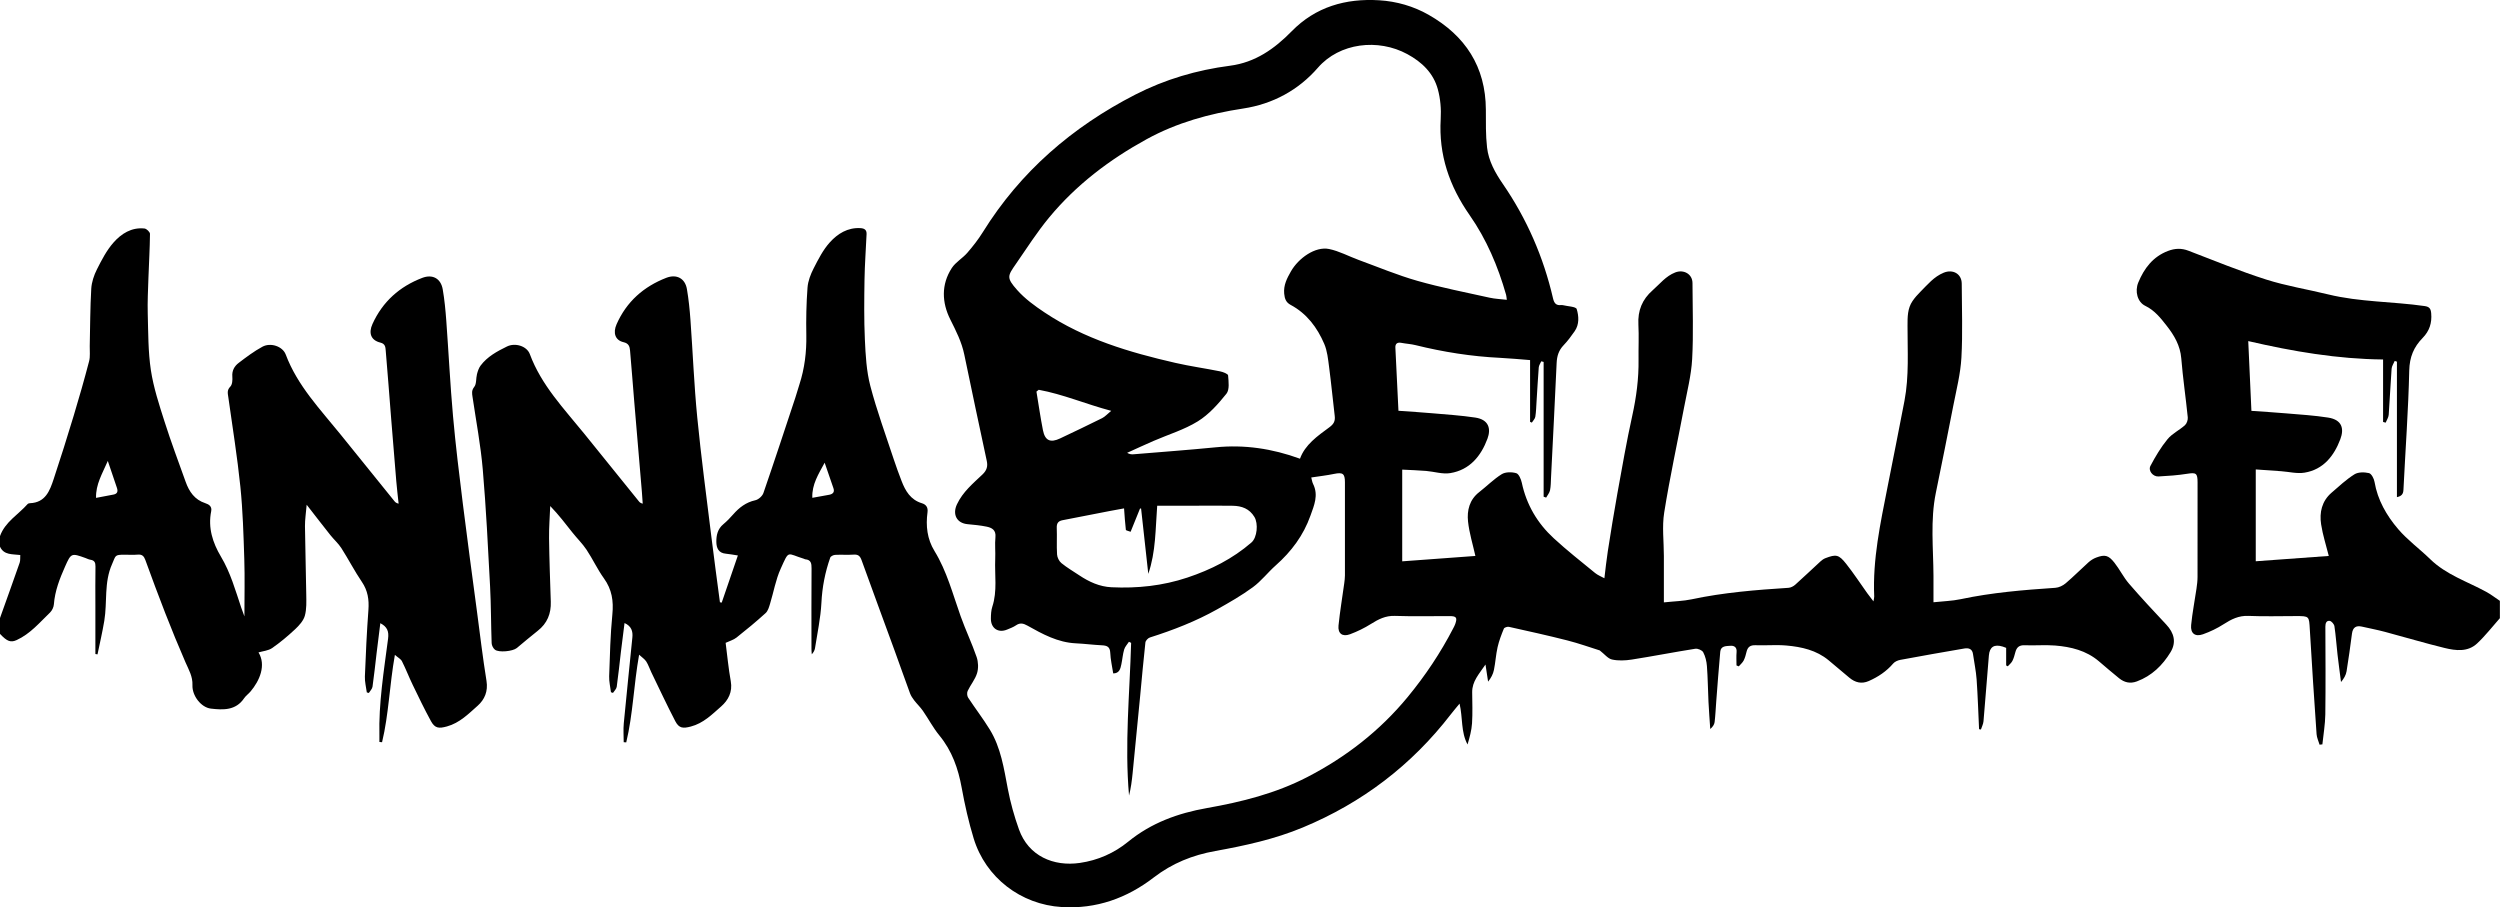<?xml version="1.0" encoding="UTF-8"?><svg id="Vrstva_1" xmlns="http://www.w3.org/2000/svg" viewBox="0 0 836.05 303.43"><path d="M0,179.28c1.7-4.75,6.11-7.17,9.22-10.7,.17-.19,.53-.29,.8-.3,5.18-.2,6.63-4.16,7.93-8.07,2.34-7.03,4.55-14.11,6.7-21.2,1.82-6.04,3.56-12.11,5.15-18.21,.42-1.59,.17-3.36,.21-5.05,.15-6.4,.14-12.81,.51-19.2,.13-2.2,.9-4.49,1.9-6.47,1.57-3.12,3.23-6.34,5.51-8.93,2.62-2.99,6.06-5.2,10.4-4.73,.69,.07,1.83,1.17,1.83,1.79-.05,4.92-.35,9.83-.52,14.75-.13,3.97-.34,7.95-.23,11.91,.18,6.32,.11,12.72,1.05,18.94,.89,5.83,2.77,11.54,4.57,17.19,2.16,6.78,4.66,13.44,7.06,20.14,1.18,3.29,3.01,5.99,6.57,7.14,1.21,.39,2.3,1.08,1.97,2.69-1.12,5.53,.5,10.54,3.25,15.16,3.21,5.37,4.85,11.29,6.81,17.12,.29,.88,.64,1.74,1.05,2.88,0-6.61,.16-12.88-.04-19.14-.26-8.08-.49-16.18-1.31-24.22-1.03-10-2.63-19.94-4.03-29.91-.18-1.3-.52-2.37,.67-3.57,.68-.69,.76-2.24,.67-3.37-.16-2.01,.72-3.49,2.13-4.56,2.55-1.94,5.14-3.9,7.94-5.41,2.72-1.47,6.75-.15,7.79,2.62,3.93,10.45,11.54,18.31,18.35,26.75,6.01,7.44,12.02,14.88,18.03,22.32,.26,.32,.56,.61,1.37,.8-.26-2.5-.57-4.99-.78-7.49-.59-6.96-1.15-13.93-1.71-20.89-.61-7.63-1.17-15.26-1.83-22.88-.09-1.04-.12-2.2-1.77-2.6-3.14-.76-4.06-3.13-2.65-6.23,3.39-7.46,9.05-12.52,16.65-15.42,3.43-1.31,6.21,.19,6.84,3.83,.6,3.46,.93,6.97,1.19,10.48,.78,10.63,1.3,21.29,2.25,31.91,.87,9.8,2.08,19.58,3.29,29.35,1.49,12.03,3.14,24.05,4.73,36.07,1.02,7.72,1.94,15.47,3.18,23.15,.56,3.48-.64,6.24-2.95,8.29-3.08,2.73-6.04,5.76-10.28,6.93-2.7,.74-4.01,.67-5.36-1.8-2.18-3.98-4.15-8.08-6.12-12.17-1.25-2.58-2.27-5.27-3.56-7.82-.39-.78-1.37-1.26-2.37-2.14-1.81,10.17-2.04,19.87-4.29,29.21-.3-.03-.59-.06-.89-.09,0-.69,.01-1.38,0-2.07-.27-10.92,1.5-21.67,2.9-32.44,.32-2.5-.27-3.99-2.59-5.21-.42,3.42-.85,6.73-1.25,10.06-.45,3.72-.82,7.46-1.36,11.17-.11,.75-.8,1.41-1.23,2.11-.23-.06-.45-.13-.68-.19-.23-1.78-.71-3.56-.64-5.33,.29-7.42,.63-14.85,1.18-22.26,.25-3.43-.2-6.44-2.18-9.36-2.47-3.64-4.49-7.58-6.86-11.29-1.01-1.58-2.48-2.86-3.67-4.35-2.56-3.22-5.07-6.48-7.94-10.17-.22,2.66-.59,4.93-.57,7.19,.08,7.58,.34,15.16,.43,22.74,.03,2.41,.16,4.94-.48,7.21-.48,1.69-1.93,3.26-3.28,4.53-2.41,2.25-4.96,4.4-7.67,6.27-1.27,.87-3.05,1-4.54,1.44,2.61,4.26,.42,9.44-2.69,13.1-.66,.78-1.56,1.4-2.12,2.23-2.79,4.14-7.02,3.94-11.11,3.47-3.29-.38-6.32-4.34-6.17-7.85,.12-2.91-1.25-5.17-2.33-7.64-2.37-5.44-4.62-10.95-6.78-16.48-2.3-5.88-4.48-11.8-6.64-17.73-.46-1.27-1.07-1.93-2.52-1.8-1.46,.13-2.94,.03-4.42,.03-3.41,0-2.9,.23-4.19,3.14-2.74,6.15-1.56,12.68-2.6,18.96-.63,3.77-1.5,7.49-2.27,11.23-.24-.04-.47-.08-.71-.12,0-5.41,0-10.82,0-16.24,0-4.34-.05-8.69,.03-13.03,.02-1.33-.34-2.06-1.7-2.26-.57-.08-1.1-.38-1.66-.58-4.69-1.68-4.79-1.69-6.83,2.91-1.79,4.02-3.38,8.12-3.72,12.59-.07,.95-.6,2.07-1.28,2.73-3.48,3.35-6.62,7.13-11.16,9.21C3.61,214.94,2.4,214.55,0,211.98,0,210.21,0,208.45,0,206.68c2.2-6.17,4.43-12.33,6.58-18.51,.26-.76,.14-1.65,.2-2.56-2.69-.34-5.46,.08-6.78-2.79v-3.54Zm36.06-25.15c-1.88,4.34-4.07,7.87-3.94,12.37,2.12-.4,3.96-.75,5.8-1.1,1.35-.25,1.59-1.07,1.18-2.26-.96-2.8-1.9-5.6-3.05-9.01Z"/><path d="M836.05,206.68c-2.53,2.85-4.87,5.9-7.65,8.5-3.12,2.92-7.13,2.43-10.86,1.52-6.69-1.63-13.29-3.62-19.95-5.39-2.55-.68-5.15-1.17-7.73-1.76-1.99-.45-3.03,.31-3.31,2.32-.57,4.21-1.11,8.43-1.81,12.62-.21,1.26-.87,2.43-1.86,3.59-.39-3.08-.82-6.15-1.17-9.23-.36-3.14-.56-6.3-1.03-9.42-.1-.7-.97-1.72-1.59-1.8-1.08-.14-1.45,.78-1.44,1.93,.04,9.79,.11,19.59-.02,29.38-.05,3.33-.64,6.66-.98,9.99-.31,.04-.63,.07-.94,.11-.34-1.17-.92-2.33-1-3.52-.81-11.66-1.58-23.33-2.26-35-.26-4.48-.13-4.49-4.63-4.49-5.3,0-10.61,.17-15.9-.06-3.26-.14-5.74,1.14-8.33,2.8-2.13,1.37-4.47,2.49-6.86,3.34-2.63,.94-4.24-.28-3.97-3.08,.4-4.08,1.2-8.12,1.79-12.18,.19-1.31,.35-2.63,.35-3.94,.03-10.53,.02-21.06,.01-31.59,0-3.1-.51-3.35-3.46-2.88-3.17,.51-6.4,.73-9.61,.9-1.88,.1-3.53-1.95-2.68-3.55,1.65-3.12,3.49-6.22,5.72-8.93,1.54-1.87,3.96-3,5.81-4.66,.62-.56,1.03-1.78,.94-2.64-.66-6.58-1.64-13.13-2.17-19.71-.35-4.29-2.38-7.73-4.86-10.88-2-2.55-4.02-5.16-7.17-6.68-2.62-1.26-3.57-4.84-2.35-7.8,1.97-4.75,4.9-8.65,9.95-10.57,2.32-.88,4.48-.97,6.83-.07,8.62,3.3,17.18,6.83,25.97,9.63,6.75,2.15,13.82,3.28,20.73,4.97,10.62,2.6,21.58,2.36,32.32,3.91,1.58,.23,2.03,.91,2.16,2.41,.29,3.22-.59,5.94-2.85,8.24-2.97,3.03-4.39,6.39-4.49,10.9-.3,13.31-1.29,26.61-1.94,39.91-.07,1.46-.67,2.1-2.18,2.44v-45.31l-.74-.25c-.36,.87-.97,1.72-1.04,2.61-.38,5.14-.59,10.28-.97,15.42-.07,.89-.66,1.75-1.02,2.62-.29-.08-.58-.16-.86-.24v-20.89c-15.25-.16-29.97-2.65-45.09-6.15,.37,8.19,.71,15.64,1.06,23.33,4.03,.29,7.83,.51,11.63,.84,4.68,.4,9.39,.68,14.03,1.41,4.77,.75,5.36,3.82,4.07,7.24-2.08,5.52-5.65,10.15-11.97,11.18-2.5,.41-5.19-.29-7.79-.48-2.77-.2-5.55-.39-8.52-.6v30.71c8.29-.6,16.54-1.2,24.42-1.78-.88-3.52-2.01-6.99-2.56-10.55-.61-3.98,.22-7.77,3.47-10.58,2.49-2.15,4.91-4.43,7.67-6.16,1.25-.79,3.33-.77,4.87-.41,.82,.2,1.67,1.84,1.85,2.94,1.03,6.08,4.03,11.24,7.88,15.76,3.17,3.71,7.22,6.65,10.73,10.07,5.35,5.22,12.38,7.47,18.74,10.93,1.6,.87,3.05,2.01,4.57,3.02v5.74Z"/><path d="M241.36,201.52c1.78-5.18,3.55-10.36,5.4-15.76-1.73-.26-2.86-.49-4.01-.59-2.46-.21-3.16-1.88-3.19-3.94-.03-2.25,.45-4.35,2.34-5.92,1.18-.99,2.27-2.11,3.28-3.27,2.02-2.3,4.29-4.06,7.42-4.75,1.05-.23,2.35-1.39,2.7-2.41,3.66-10.6,7.15-21.25,10.68-31.9,.48-1.46,.88-2.95,1.36-4.41,1.74-5.36,2.41-10.84,2.31-16.49-.1-5.29,0-10.61,.4-15.89,.16-2.19,1.03-4.45,2.05-6.44,1.56-3.05,3.16-6.22,5.43-8.72,2.6-2.87,5.95-4.99,10.23-4.74,1.36,.08,2.1,.62,2.04,1.99-.22,5.06-.61,10.12-.69,15.18-.1,6.69-.19,13.4,.12,20.09,.24,5.19,.52,10.51,1.82,15.5,2.17,8.29,5.15,16.37,7.83,24.53,.8,2.44,1.7,4.85,2.61,7.24,1.29,3.37,3.02,6.33,6.82,7.48,1.35,.41,2.09,1.34,1.87,3-.61,4.55-.14,8.94,2.33,12.97,4.15,6.76,6.11,14.41,8.74,21.79,1.64,4.61,3.77,9.06,5.36,13.68,.56,1.64,.64,3.74,.14,5.38-.64,2.1-2.18,3.91-3.14,5.94-.29,.6-.21,1.68,.15,2.24,2.36,3.6,5,7.02,7.25,10.69,3.72,6.07,4.72,13,6.03,19.86,.88,4.59,2.15,9.15,3.73,13.55,3.18,8.87,11.53,12.46,20.36,11.18,6.03-.87,11.49-3.29,16.13-7.08,7.76-6.33,16.7-9.56,26.38-11.27,11.6-2.05,22.94-4.88,33.52-10.35,12.99-6.71,24.27-15.47,33.59-26.77,5.9-7.16,11.02-14.82,15.27-23.05,.24-.46,.48-.91,.65-1.4,.73-2.11,.37-2.62-1.89-2.62-6.11-.01-12.23,.14-18.34-.07-3.09-.1-5.46,1.12-7.93,2.67-2.21,1.39-4.6,2.56-7.04,3.47-2.54,.94-4.11-.24-3.85-2.9,.48-4.73,1.28-9.44,1.92-14.15,.12-.87,.22-1.75,.23-2.63,.02-10.38,.01-20.77,0-31.15,0-2.91-.74-3.39-3.6-2.8-2.5,.52-5.05,.8-7.66,1.2,.18,.64,.27,1.48,.62,2.18,1.85,3.73,.35,7.11-.89,10.58-2.35,6.62-6.38,12-11.6,16.63-2.64,2.34-4.84,5.24-7.66,7.31-3.76,2.76-7.85,5.1-11.93,7.39-7.13,4-14.72,6.95-22.51,9.42-.63,.2-1.43,1.06-1.5,1.68-.66,5.92-1.17,11.85-1.74,17.78-.83,8.64-1.67,17.28-2.53,25.91-.25,2.51-.57,5.01-1.2,7.49-1.5-17.06,.22-34.05,.7-51.06-.24-.12-.49-.25-.73-.37-.55,.86-1.32,1.65-1.6,2.58-.47,1.61-.59,3.32-.94,4.97-.31,1.49-.66,3.02-2.72,3.04-.37-2.4-.9-4.64-.99-6.9-.09-2.02-1.09-2.43-2.8-2.51-2.91-.14-5.81-.52-8.73-.66-6.02-.29-11.11-3.08-16.17-5.92-1.38-.77-2.47-1.03-3.83-.09-.9,.61-1.96,1-2.98,1.42-2.96,1.24-5.46-.45-5.41-3.72,.02-1.31,.07-2.69,.47-3.91,1.74-5.26,.75-10.66,.98-15.99,.11-2.43-.17-4.88,.07-7.28,.24-2.39-1.16-3.16-2.96-3.53-2.08-.42-4.21-.63-6.33-.82-3.67-.32-5.16-3.3-3.57-6.66,1.95-4.15,5.37-6.97,8.55-9.99,1.46-1.39,1.79-2.75,1.42-4.49-2.51-11.85-5.1-23.69-7.52-35.56-.87-4.24-2.77-7.94-4.68-11.76-2.83-5.65-3.09-11.68,.5-17.21,1.28-1.97,3.59-3.25,5.17-5.07,1.89-2.18,3.69-4.48,5.21-6.93,12.58-20.25,29.94-35.2,51-46,9.95-5.1,20.56-8.21,31.65-9.65,8.44-1.1,14.85-5.62,20.65-11.54,7.99-8.16,18.05-11.03,29.24-10.35,5.87,.36,11.48,1.98,16.54,4.86,12.23,6.96,19.09,17.33,19.14,31.74,.02,4.21-.08,8.46,.4,12.63,.51,4.51,2.71,8.45,5.28,12.19,8.03,11.68,13.59,24.46,16.78,38.26,.39,1.68,1.07,2.46,2.78,2.24,.14-.02,.3,0,.44,.03,1.64,.41,4.45,.48,4.7,1.32,.71,2.35,.92,5.12-.69,7.42-1.14,1.63-2.32,3.25-3.69,4.67-1.64,1.71-2.23,3.64-2.33,5.95-.58,12.79-1.24,25.59-1.88,38.38-.07,1.4-.05,2.82-.33,4.18-.18,.87-.85,1.64-1.3,2.45-.28-.1-.56-.2-.84-.3v-45.07c-.26-.07-.53-.14-.79-.21-.29,.68-.78,1.34-.84,2.04-.3,3.81-.49,7.63-.74,11.45-.11,1.69-.14,3.39-.41,5.05-.11,.7-.76,1.31-1.16,1.96l-.59-.25v-20.66c-3.46-.26-6.73-.59-10.01-.75-9.58-.46-18.99-1.95-28.29-4.25-1.56-.39-3.2-.46-4.78-.77-1.36-.26-2.03,.33-1.97,1.59,.31,6.96,.67,13.92,1.03,21.13,3.98,.29,7.71,.51,11.43,.84,4.76,.42,9.54,.72,14.25,1.43,4.56,.68,5.31,3.76,4.1,7.04-2.16,5.83-5.94,10.48-12.47,11.54-2.57,.42-5.35-.51-8.04-.73-2.62-.21-5.24-.3-8.01-.44v30.67c8.39-.62,16.66-1.22,24.47-1.8-.86-3.88-2.05-7.66-2.46-11.52-.39-3.7,.47-7.29,3.74-9.83,2.53-1.97,4.82-4.31,7.52-5.99,1.26-.78,3.37-.78,4.86-.34,.87,.25,1.6,2,1.86,3.19,1.56,7.36,5.22,13.55,10.68,18.57,4.42,4.08,9.17,7.8,13.83,11.62,.89,.73,2.02,1.16,3.11,1.76,.38-3.09,.68-6.1,1.15-9.08,1.01-6.45,2.04-12.9,3.2-19.32,1.57-8.67,3.07-17.36,4.97-25.96,1.37-6.21,2.19-12.42,2.1-18.77-.05-3.9,.15-7.82-.05-11.71-.25-4.67,1.26-8.4,4.78-11.48,2.41-2.12,4.37-4.71,7.54-5.95,2.82-1.1,5.76,.53,5.77,3.55,.02,8.47,.35,16.96-.11,25.4-.3,5.46-1.7,10.87-2.72,16.28-2.21,11.69-4.76,23.32-6.63,35.06-.76,4.73-.11,9.69-.11,14.55,0,4.99,0,9.98,0,15.5,3.55-.38,6.48-.43,9.3-1.03,10.68-2.28,21.51-3.14,32.37-3.84,.78-.05,1.67-.51,2.27-1.05,2.85-2.55,5.62-5.2,8.44-7.79,.47-.43,1.02-.83,1.6-1.06,3.6-1.38,4.5-1.26,6.97,1.86,2.5,3.15,4.7,6.54,7.05,9.82,.58,.81,1.21,1.59,2.09,2.75,.14-.87,.27-1.26,.25-1.66-.55-12.4,2.06-24.41,4.43-36.45,1.9-9.65,3.85-19.3,5.69-28.96,1.58-8.3,1-16.71,1.02-25.09,0-2.9-.03-5.77,1.67-8.27,.77-1.13,1.7-2.17,2.67-3.14,2.38-2.37,4.48-5,7.78-6.35,3.04-1.24,6,.37,6.01,3.68,.02,8.25,.35,16.52-.11,24.74-.3,5.39-1.67,10.72-2.71,16.05-1.89,9.73-3.85,19.45-5.84,29.16-1.88,9.2-.84,18.48-.79,27.73,.02,2.79,0,5.58,0,8.86,3.32-.36,6.24-.42,9.06-1.02,10.46-2.22,21.07-3.1,31.71-3.81,1.19-.08,2.52-.73,3.44-1.51,2.64-2.24,5.07-4.71,7.64-7.02,.74-.66,1.63-1.23,2.56-1.58,2.89-1.08,4.09-.83,6.08,1.68,1.77,2.23,3.03,4.87,4.88,7.02,4.03,4.67,8.24,9.19,12.47,13.69,2.66,2.83,3.44,5.96,1.44,9.25-2.68,4.4-6.27,7.91-11.26,9.77-2.26,.84-4.19,.36-5.95-1.06-2.29-1.84-4.51-3.77-6.76-5.68-4.22-3.59-9.33-4.83-14.64-5.26-3.37-.27-6.78,.05-10.16-.09-1.85-.08-2.7,.7-3.13,2.34-.26,.99-.53,2.01-.99,2.91-.35,.68-1.01,1.2-1.54,1.79-.18-.1-.36-.2-.54-.29v-5.88c-.49-.18-.8-.32-1.13-.42-2.86-.87-4.4,.06-4.65,2.99-.62,7.33-1.16,14.67-1.8,22-.08,.93-.57,1.83-.86,2.74l-.62-.11c-.26-5.55-.43-11.11-.82-16.66-.2-2.84-.82-5.64-1.21-8.47-.24-1.76-1.48-2.09-2.87-1.86-7.16,1.22-14.31,2.49-21.45,3.81-.84,.16-1.82,.58-2.36,1.21-2.26,2.63-5.03,4.48-8.16,5.86-2.41,1.07-4.57,.52-6.52-1.12-2.31-1.94-4.6-3.9-6.93-5.82-4.08-3.38-9.02-4.48-14.08-4.93-3.43-.31-6.92,.03-10.38-.1-1.72-.06-2.59,.58-2.98,2.19-.24,.99-.5,2.02-.96,2.92-.38,.74-1.08,1.31-1.64,1.96-.25-.1-.5-.21-.76-.31,0-1.5-.1-3.01,.03-4.49,.15-1.66-.88-2.18-2.1-2.08-1.33,.11-3.17-.03-3.36,1.98-.51,5.57-.92,11.14-1.35,16.72-.18,2.27-.26,4.56-.54,6.82-.1,.84-.66,1.63-1.46,2.31-.2-3.04-.44-6.09-.59-9.13-.19-3.97-.22-7.95-.52-11.91-.12-1.58-.51-3.24-1.24-4.62-.36-.69-1.81-1.31-2.64-1.18-7.1,1.12-14.17,2.51-21.27,3.62-2.16,.34-4.48,.44-6.59-.02-1.37-.3-2.49-1.79-4.1-3.04-3.19-1-6.98-2.36-10.86-3.35-6.47-1.65-13-3.09-19.52-4.54-.52-.11-1.54,.23-1.69,.61-.83,2.02-1.62,4.09-2.1,6.21-.57,2.5-.7,5.09-1.22,7.61-.28,1.38-.96,2.67-1.95,3.9-.26-1.68-.51-3.36-.87-5.73-2.18,3.23-4.49,5.63-4.45,9.28,.03,3.46,.17,6.93-.05,10.38-.15,2.38-.81,4.73-1.5,7.08-2.27-4.17-1.55-8.86-2.67-13.66-1.13,1.38-2.06,2.45-2.92,3.57-13.13,17.03-29.66,29.6-49.51,37.85-9.42,3.92-19.3,6.07-29.27,7.87-7.57,1.36-14.37,4.08-20.56,8.84-8.98,6.92-19.22,10.61-30.76,9.9-13.72-.84-25.49-9.85-29.48-22.97-1.68-5.52-2.96-11.19-3.99-16.87-1.17-6.47-3.24-12.4-7.48-17.56-2.09-2.54-3.63-5.52-5.51-8.23-.86-1.24-1.99-2.3-2.91-3.5-.56-.73-1.1-1.54-1.41-2.4-1.75-4.74-3.41-9.51-5.14-14.25-3.67-10.07-7.4-20.12-11.03-30.2-.51-1.41-1.13-1.99-2.66-1.88-2.05,.14-4.13-.03-6.18,.08-.58,.03-1.49,.46-1.65,.92-1.72,4.88-2.69,9.87-2.95,15.1-.26,5.1-1.37,10.16-2.15,15.22-.11,.69-.48,1.35-1.07,2.02-.04-.59-.11-1.18-.11-1.77,0-8.99-.04-17.97,.03-26.95,.01-1.67-.16-2.9-2.13-3.06-.14-.01-.27-.13-.41-.17-5.83-1.78-4.86-3.12-7.79,3.34-1.67,3.68-2.35,7.81-3.55,11.71-.34,1.1-.69,2.39-1.48,3.11-3.14,2.85-6.41,5.56-9.74,8.19-.98,.78-2.3,1.13-3.63,1.76,.54,4.15,.94,8.54,1.72,12.86,.64,3.57-.86,6.34-3.22,8.41-3.04,2.67-5.96,5.64-10.17,6.73-2.57,.66-3.9,.63-5.16-1.78-2.81-5.39-5.37-10.91-8.03-16.38-.58-1.19-.98-2.48-1.68-3.58-.5-.79-1.37-1.34-2.4-2.29-1.81,10.22-2.05,19.93-4.3,29.32-.28-.02-.57-.04-.85-.06,0-2.11-.17-4.24,.03-6.34,.9-9.57,1.93-19.14,2.87-28.71,.2-2.01-.29-3.76-2.62-4.8-.42,3.32-.84,6.51-1.22,9.7-.46,3.87-.84,7.75-1.39,11.61-.1,.73-.81,1.37-1.25,2.05l-.68-.22c-.21-1.78-.66-3.56-.6-5.33,.24-6.91,.39-13.84,1.07-20.72,.44-4.47-.15-8.32-2.81-12.02-2.18-3.03-3.76-6.48-5.83-9.59-1.37-2.06-3.18-3.81-4.72-5.76-2.31-2.92-4.57-5.9-7.42-8.85-.14,3.6-.44,7.21-.39,10.81,.09,7.07,.35,14.13,.58,21.19,.13,3.99-1.19,7.25-4.4,9.75-2.38,1.85-4.64,3.83-6.97,5.74-1.36,1.11-6.01,1.58-7.31,.55-.59-.46-1.07-1.43-1.1-2.19-.23-6.31-.19-12.64-.52-18.94-.69-13.06-1.33-26.14-2.45-39.17-.7-8.11-2.23-16.15-3.42-24.21-.18-1.22-.38-2.17,.58-3.39,.79-1.01,.54-2.81,.9-4.22,.26-1,.6-2.06,1.2-2.87,2.26-3.03,5.54-4.79,8.82-6.4,2.77-1.36,6.66-.15,7.66,2.55,3.86,10.41,11.41,18.22,18.19,26.6,6.11,7.55,12.2,15.11,18.31,22.67,.23,.28,.49,.54,1.25,.74-.09-1.32-.17-2.63-.28-3.95-.85-10.11-1.72-20.23-2.57-30.34-.47-5.64-.89-11.29-1.39-16.94-.12-1.3-.42-2.37-2.16-2.77-2.79-.63-3.64-3.08-2.33-6.03,3.33-7.52,9.03-12.56,16.61-15.5,3.46-1.34,6.29,.19,6.9,3.77,.58,3.39,.93,6.83,1.18,10.26,.79,10.86,1.21,21.75,2.27,32.58,1.31,13.38,3.1,26.72,4.74,40.07,.89,7.28,1.9,14.55,2.85,21.82,.18,.04,.36,.07,.54,.11Zm193.38-48.11c1.69-4.7,5.84-7.58,9.83-10.52,1.49-1.09,1.99-2.09,1.79-3.78-.65-5.47-1.17-10.96-1.89-16.43-.34-2.59-.6-5.31-1.61-7.67-2.35-5.48-5.83-10.15-11.26-13.06-1.49-.8-1.98-1.99-2.14-3.74-.27-2.88,.96-5.18,2.25-7.45,2.51-4.41,8.14-8.44,12.76-7.49,3.4,.7,6.57,2.44,9.87,3.65,6.54,2.39,12.99,5.1,19.67,7,7.95,2.26,16.1,3.84,24.18,5.64,1.81,.4,3.7,.46,5.72,.7-.11-.81-.13-1.26-.24-1.67-2.7-9.5-6.54-18.55-12.19-26.64-6.79-9.73-10.39-20.18-9.68-32.14,.2-3.3-.09-6.78-.96-9.96-1.47-5.41-5.31-9.1-10.2-11.75-9.77-5.3-22.66-3.8-29.91,4.55-6.5,7.48-15.06,12.13-24.98,13.64-11.33,1.72-22.18,4.72-32.29,10.26-12.43,6.82-23.57,15.26-32.62,26.2-4.03,4.87-7.46,10.25-11.07,15.47-2.81,4.07-3.29,4.62,.4,8.78,2.59,2.92,5.89,5.32,9.17,7.5,13.29,8.86,28.34,13.33,43.71,16.85,4.93,1.13,9.97,1.83,14.93,2.83,1,.2,2.68,.83,2.72,1.37,.16,2.05,.53,4.76-.55,6.11-2.76,3.45-5.87,6.95-9.57,9.24-4.56,2.82-9.87,4.41-14.84,6.57-2.95,1.28-5.88,2.64-8.81,3.97,.85,.49,1.51,.54,2.17,.48,9.16-.76,18.32-1.43,27.46-2.33,9.59-.94,18.82,.4,28.2,3.82Zm-58.82,16.6c-1.68,.31-3.25,.58-4.83,.89-5.26,1.02-10.51,2.06-15.76,3.07-1.49,.29-2,1.08-1.93,2.62,.12,2.94-.08,5.9,.1,8.83,.06,1,.67,2.25,1.44,2.88,1.87,1.53,3.98,2.76,5.99,4.1,3.27,2.18,6.78,3.8,10.77,3.99,8.65,.41,17.09-.47,25.39-3.24,7.89-2.64,15.12-6.27,21.41-11.72,1.95-1.69,2.33-6.35,1.01-8.54-1.68-2.79-4.25-3.7-7.24-3.75-4.12-.08-8.24-.02-12.37-.02-4.26,0-8.52,0-12.91,0-.59,7.75-.44,15.42-2.98,22.79-.8-7.29-1.6-14.58-2.41-21.87-.12,.01-.24,.03-.36,.04-1.03,2.54-2.06,5.08-3.14,7.76-.74-.29-1.56-.43-1.59-.65-.27-2.3-.41-4.61-.6-7.17Zm-28.56-39.65c-.25,.2-.5,.4-.75,.6,.71,4.3,1.33,8.62,2.17,12.9,.69,3.51,2.49,4.31,5.76,2.75,4.69-2.23,9.39-4.45,14.03-6.77,.98-.49,1.76-1.4,3.04-2.45-8.52-2.26-16.13-5.56-24.25-7.04Zm-71.58,24.38c-2.03,3.77-4.32,7.28-4.12,11.74,2.07-.37,3.86-.68,5.65-1.02,1.2-.23,1.86-.87,1.42-2.16-.97-2.86-1.96-5.71-2.95-8.57Z"/></svg>